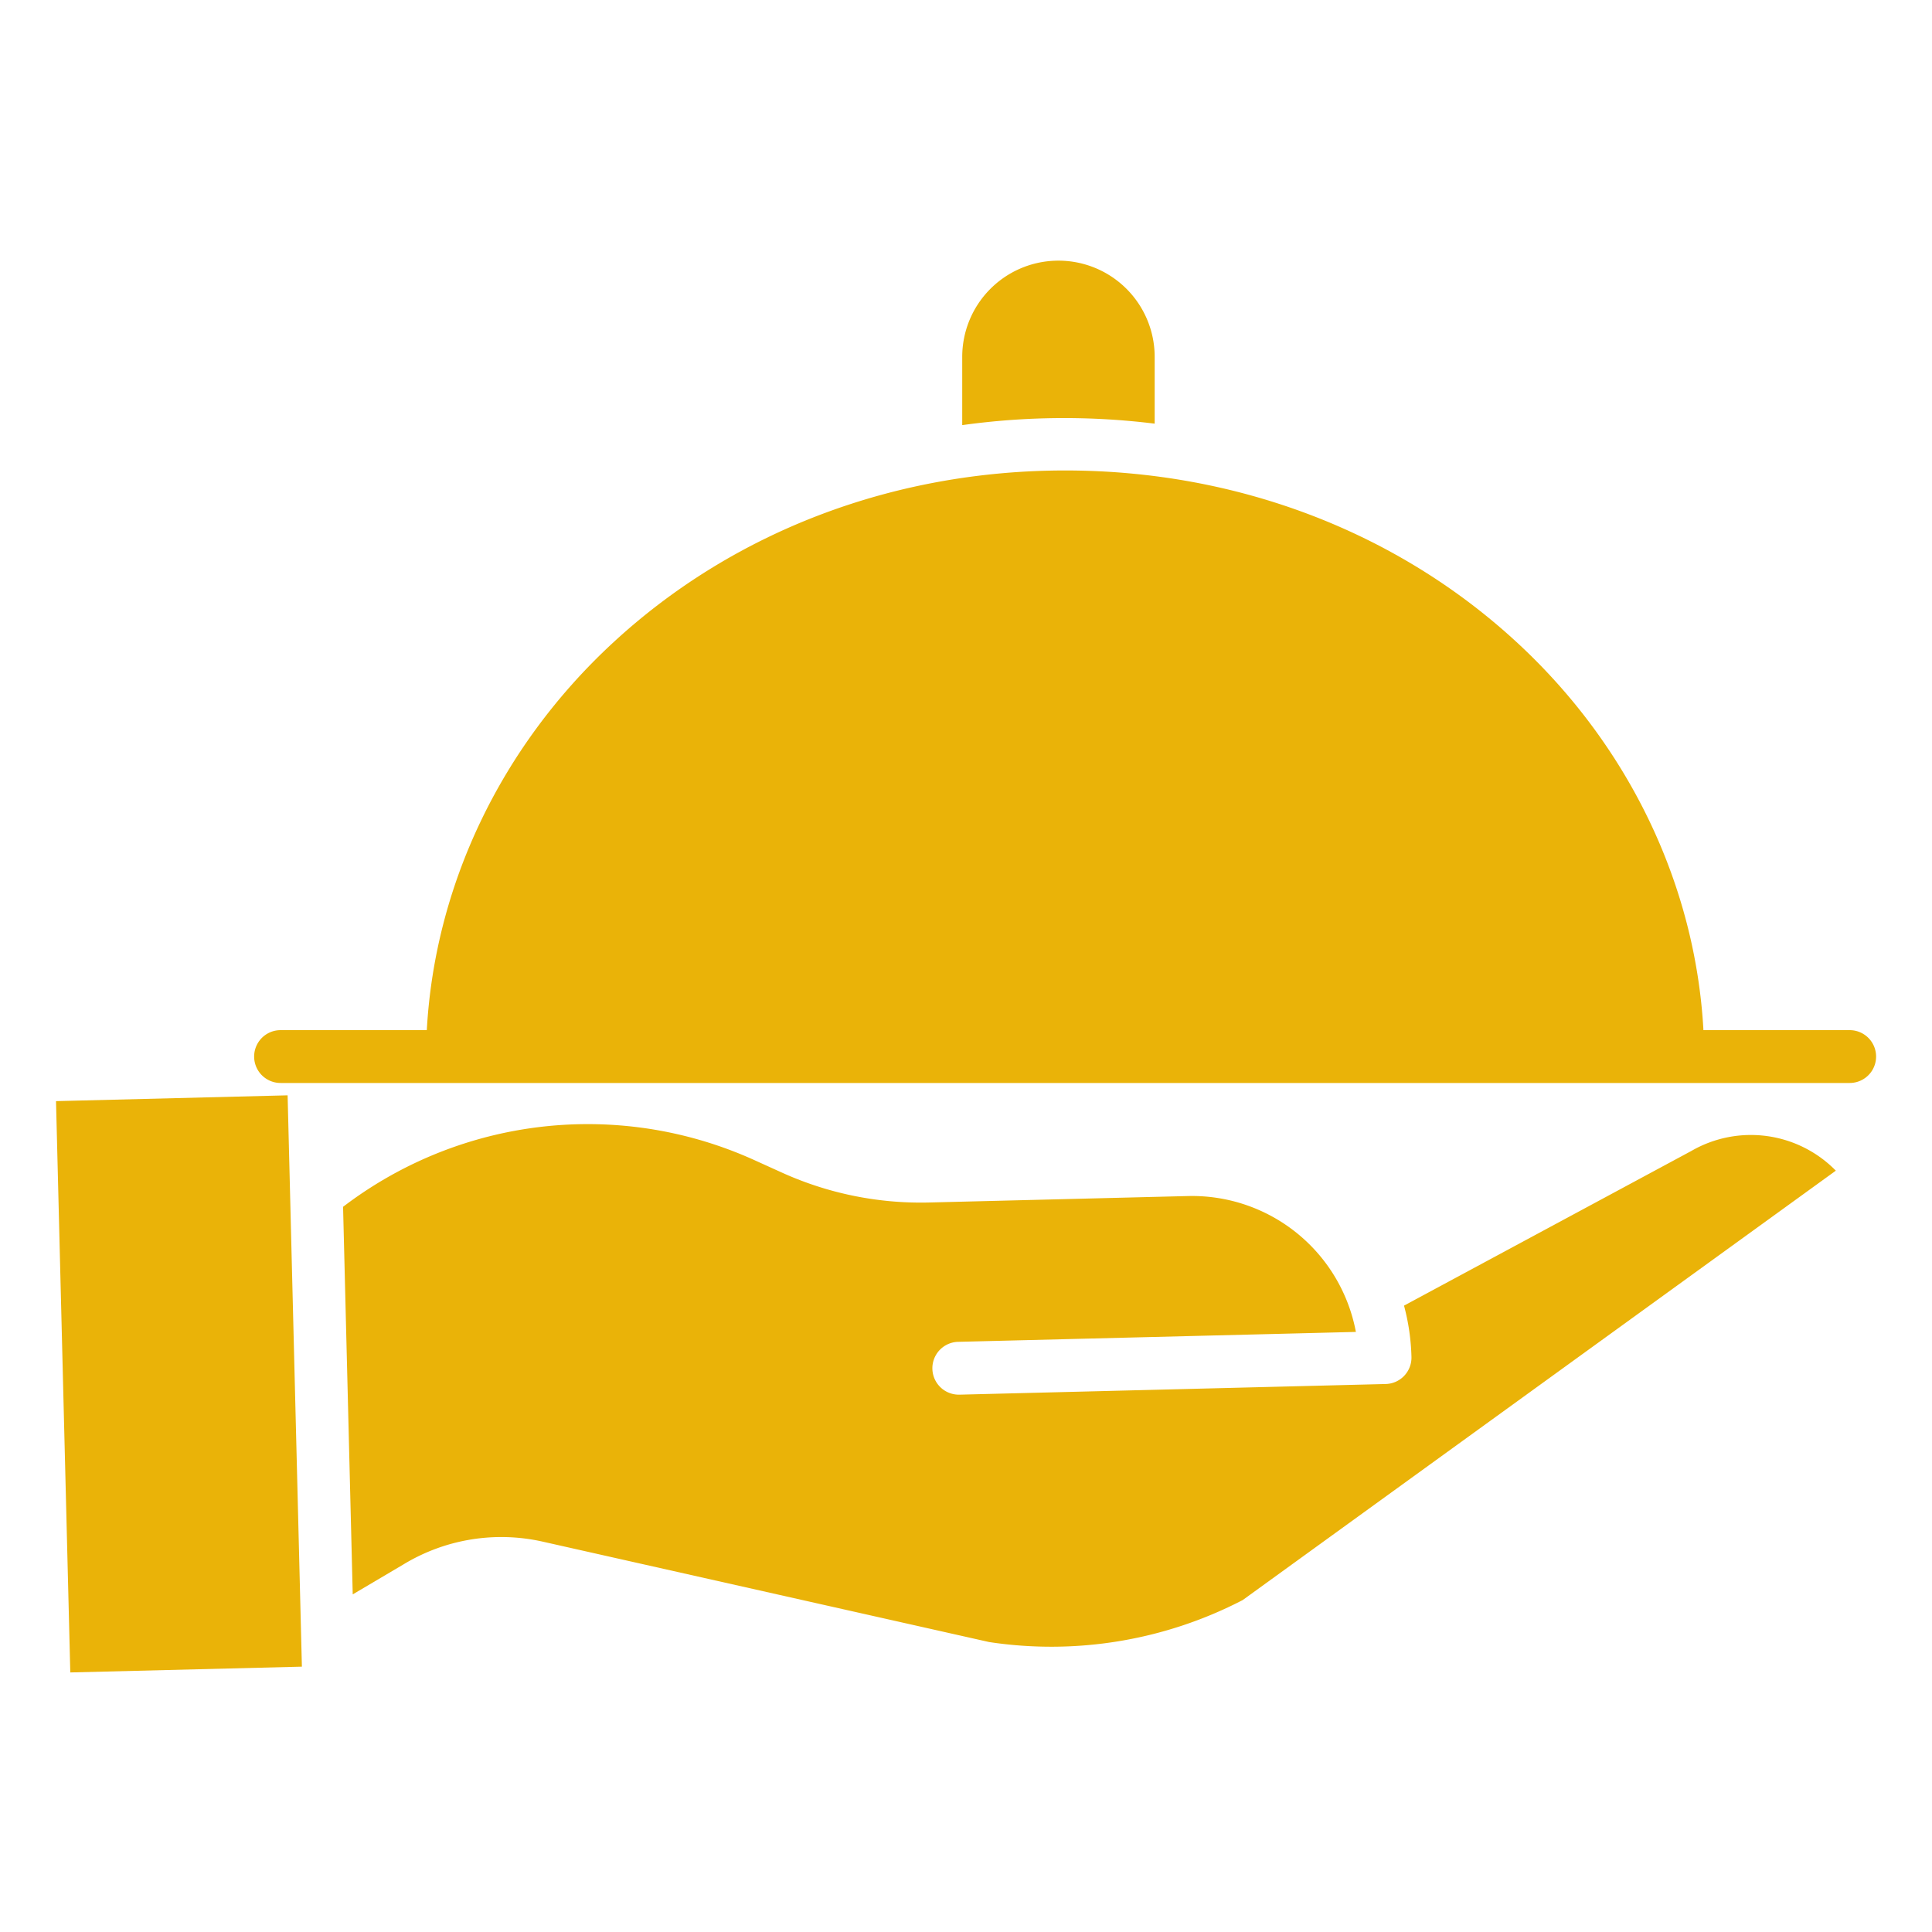 <svg fill="#EAB308" xmlns="http://www.w3.org/2000/svg"  viewBox="0 0 512 512" width="64px" height="64px"><path d="M 279.756 69.086 A 25.5 25.5 0 0 0 255 94.574 L 255 112.662 A 195.719 195.719 0 0 1 306 112.273 L 306 94.574 A 25.5 25.5 0 0 0 279.756 69.086 z M 282.268 124.678 C 236.825 124.678 194.2 140.867 162.225 170.535 C 132.445 198.168 115.207 235 113.107 273 L 74.35 273 A 7 7 0 0 0 74.35 287 L 490.184 287 A 7 7 0 0 0 490.184 273 L 451.428 273 C 449.328 235 432.09 198.168 402.311 170.535 C 370.34 140.867 327.711 124.678 282.268 124.678 z M 76.221 290.275 L 14.844 291.811 L 18.629 443.215 L 80.006 441.682 L 76.221 290.275 z M 158.752 297.945 A 106.931 106.931 0 0 0 90.916 319.82 L 93.477 422.529 L 106.938 414.574 A 49.992 49.992 0 0 1 143.922 408.574 L 262.133 435.16 A 110.233 110.233 0 0 0 329.32 424.039 L 486.514 310.24 A 31.517 31.517 0 0 0 448.307 304.969 C 448.254 305 448.201 305.028 448.148 305.057 L 372.08 346.006 A 58.075 58.075 0 0 1 374.051 359.605 A 7 7 0 0 1 367.227 366.777 L 254.273 369.6 L 254.096 369.6 A 7.001 7.001 0 0 1 253.924 355.6 L 359.324 352.973 A 44.184 44.184 0 0 0 314.861 316.963 L 246.146 318.676 A 89.147 89.147 0 0 1 207.312 310.793 L 200.141 307.543 A 106.931 106.931 0 0 0 158.752 297.945 z"/></svg>